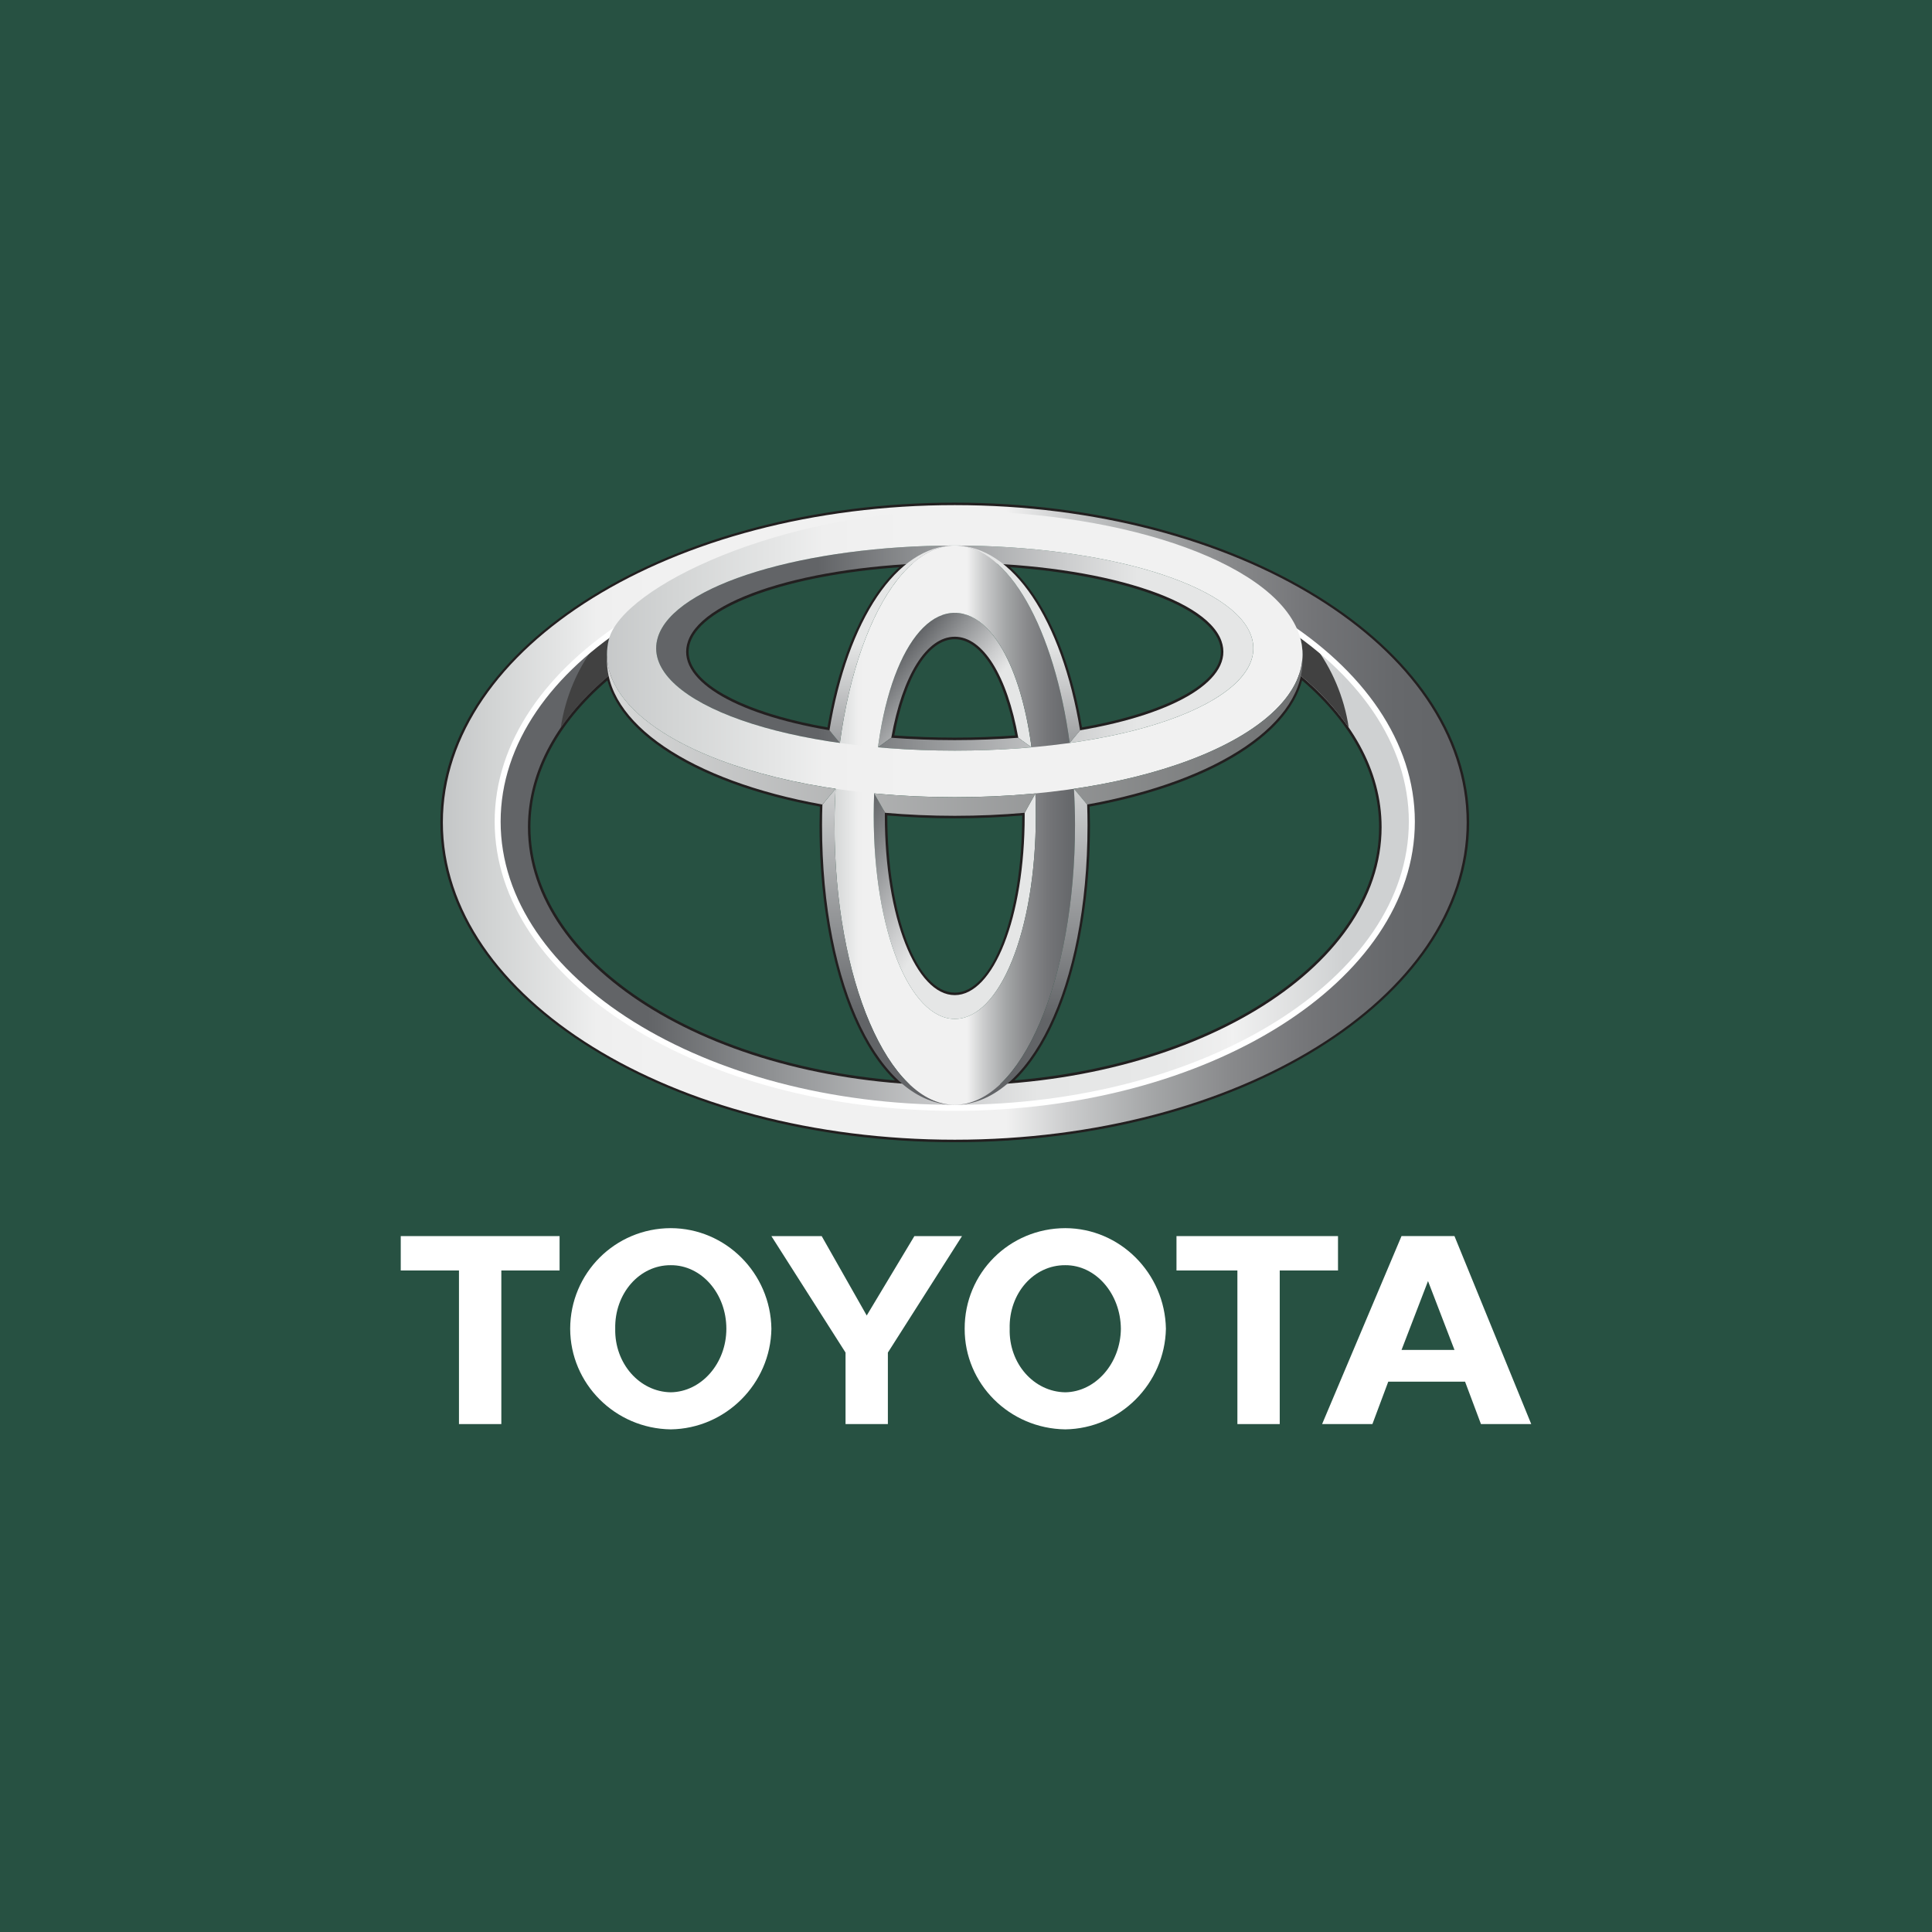 <?xml version="1.0" encoding="UTF-8"?>
<svg id="Layer_1" xmlns="http://www.w3.org/2000/svg" version="1.1" xmlns:xlink="http://www.w3.org/1999/xlink" viewBox="0 0 800 800">
  <!-- Generator: Adobe Illustrator 29.1.0, SVG Export Plug-In . SVG Version: 2.1.0 Build 142)  -->
  <defs>
    <style>
      .st0 {
        fill: url(#linear-gradient2);
      }

      .st1 {
        fill: #221f1f;
      }

      .st2 {
        fill: url(#linear-gradient10);
      }

      .st3 {
        fill: #fff;
      }

      .st4 {
        fill: url(#linear-gradient1);
      }

      .st5 {
        fill: url(#linear-gradient9);
      }

      .st6 {
        fill: url(#linear-gradient8);
      }

      .st7 {
        fill: #275142;
      }

      .st8 {
        fill: url(#linear-gradient11);
      }

      .st9 {
        fill: url(#linear-gradient7);
      }

      .st10 {
        fill: url(#linear-gradient4);
      }

      .st11 {
        fill: url(#linear-gradient5);
      }

      .st12 {
        fill: url(#linear-gradient3);
      }

      .st13 {
        fill: url(#linear-gradient6);
      }

      .st14 {
        fill: url(#linear-gradient);
      }

      .st15 {
        fill: #414141;
      }
    </style>
    <symbol id="uia_symbol_negativ_2" viewBox="0 0 134.75 166.06">
      <g>
        <path class="st3" d="M63.25,58.12h11.69c-2.44-13.15.74-19.35,11.7-19.35h48.13v-11.81h-48.42c-18.98,0-27.43,10.48-23.09,31.16Z"/>
        <rect class="st3" x="121.69" y="79.95" width="13.06" height="86.11"/>
        <rect class="st3" x="92.4" y="79.95" width="12.96" height="86.11"/>
        <rect class="st3" x="92.39" y="53.28" width="42.37" height="11.81"/>
        <path class="st3" d="M58.87,153.14c-14.04-.51-23.51-6.99-23.51-20.4,0-10.61,7.89-19.85,18.5-19.85,6.41,0,12.4,1.36,16.72,6.54v-12.96c-4.61-3.73-10.98-5.33-16.46-5.33-16.46,0-29.82,12.2-29.82,30.47,0,8.24,2.85,15.67,7.14,20.41-12.7-5.68-20.04-17.05-20.04-32.45,0-18.59,15.93-33.58,34.52-33.58,3.16,0,6.1.27,9.3,1.13v-13.16c-2.47-.56-6.1-.84-8.77-.84C20.84,73.11,0,93.95,0,119.57c0,28.9,21.33,46.45,45.54,46.45l29.68.04v-12.79s-8.84-.07-16.36-.12h0Z"/>
        <path class="st3" d="M1.01,0v78.46c3.64-3.89,7.12-7.05,11.39-9.75V11.48h122.36V0H1.01Z"/>
      </g>
    </symbol>
    <linearGradient id="linear-gradient" x1="2180.14" y1="433.11" x2="2180.14" y2="145.03" gradientTransform="translate(123.35 2540.51) rotate(-90)" gradientUnits="userSpaceOnUse">
      <stop offset="0" stop-color="#cfd1d2"/>
      <stop offset=".16" stop-color="#f1f1f1"/>
      <stop offset=".17" stop-color="#efefef"/>
      <stop offset=".26" stop-color="#e7e8e8"/>
      <stop offset=".44" stop-color="#e5e6e6"/>
      <stop offset=".56" stop-color="#cdcecf"/>
      <stop offset=".81" stop-color="#929496"/>
      <stop offset="1" stop-color="#626467"/>
    </linearGradient>
    <linearGradient id="linear-gradient1" x1="-138.5" y1="-1304.52" x2="-189.3" y2="-1347.15" gradientTransform="translate(560.85 1619.65)" gradientUnits="userSpaceOnUse">
      <stop offset="0" stop-color="#e5e6e6"/>
      <stop offset=".44" stop-color="#e5e6e6"/>
      <stop offset=".56" stop-color="#cdcecf"/>
      <stop offset=".81" stop-color="#929496"/>
      <stop offset="1" stop-color="#626467"/>
    </linearGradient>
    <linearGradient id="linear-gradient2" x1="-133.6" y1="-1234.49" x2="-207.08" y2="-1276.91" xlink:href="#linear-gradient1"/>
    <linearGradient id="linear-gradient3" x1="2272.15" y1="451.5" x2="2272.15" y2="215.32" gradientTransform="translate(123.35 2540.51) rotate(-90)" xlink:href="#linear-gradient1"/>
    <linearGradient id="linear-gradient4" x1="2199.96" y1="60.03" x2="2199.96" y2="483.96" gradientTransform="translate(123.35 2540.51) rotate(-90)" gradientUnits="userSpaceOnUse">
      <stop offset="0" stop-color="#c4c6c7"/>
      <stop offset=".05" stop-color="#d2d4d4"/>
      <stop offset=".12" stop-color="#e5e6e6"/>
      <stop offset=".13" stop-color="#e8e9e9"/>
      <stop offset=".15" stop-color="#efefef"/>
      <stop offset=".21" stop-color="#f1f1f1"/>
      <stop offset=".55" stop-color="#f1f1f1"/>
      <stop offset=".61" stop-color="#cbcccd"/>
      <stop offset=".69" stop-color="#a5a7a8"/>
      <stop offset=".77" stop-color="#88898b"/>
      <stop offset=".85" stop-color="#737477"/>
      <stop offset=".93" stop-color="#66686b"/>
      <stop offset="1" stop-color="#626467"/>
    </linearGradient>
    <linearGradient id="linear-gradient5" x1="2198.82" y1="215.01" x2="2198.82" y2="327.99" xlink:href="#linear-gradient4"/>
    <linearGradient id="linear-gradient6" x1="2269.66" y1="122.06" x2="2269.66" y2="760.79" xlink:href="#linear-gradient4"/>
    <linearGradient id="linear-gradient7" x1="2235.54" y1="90.8" x2="2235.54" y2="419.22" gradientTransform="translate(123.35 2540.51) rotate(-90)" gradientUnits="userSpaceOnUse">
      <stop offset="0" stop-color="#e5e6e6"/>
      <stop offset="1" stop-color="#6d6f70"/>
    </linearGradient>
    <linearGradient id="linear-gradient8" x1="-139.56" y1="-1410.49" x2="-139.56" y2="-1281.84" xlink:href="#linear-gradient1"/>
    <linearGradient id="linear-gradient9" x1="-191.44" y1="-1410.49" x2="-191.44" y2="-1281.84" xlink:href="#linear-gradient1"/>
    <linearGradient id="linear-gradient10" x1="-192.99" y1="-1410.49" x2="-192.99" y2="-1197.74" xlink:href="#linear-gradient1"/>
    <linearGradient id="linear-gradient11" x1="-138.02" y1="-1410.49" x2="-138.02" y2="-1197.74" xlink:href="#linear-gradient1"/>
  </defs>
  <rect class="st7" x="-8.05" y="-8.05" width="816.1" height="816.1"/>
  <g>
    <g>
      <path class="st3" d="M399.45,550.2c-.07-23.04,18.48-41.61,41.67-41.65,22.64.05,41.22,18.62,41.66,41.65-.45,22.77-19.02,41.35-41.66,41.67-23.19-.32-41.74-18.9-41.67-41.67h0ZM441.11,576.52c12.51-.19,22.89-11.95,23.02-26.31-.13-14.64-10.5-26.41-23.02-26.32-13.04-.09-23.43,11.68-23.02,26.32-.4,14.36,9.98,26.12,23.02,26.31"/>
      <polyline class="st3" points="529.91 526.08 529.91 589.68 512.38 589.68 512.38 526.08 487.16 526.08 487.16 511.84 554.04 511.84 554.04 526.08 529.91 526.08"/>
      <path class="st3" d="M574.85,572.12h0l-6.56,17.55h-20.83s32.88-77.84,32.88-77.84h21.92s31.79,77.84,31.79,77.84h-20.82s-6.58-17.55-6.58-17.55h-31.81ZM591.31,558.97h10.96s-10.96-28.51-10.96-28.51l-10.96,28.51h10.96"/>
      <polyline class="st3" points="207.59 526.08 207.59 589.68 190.05 589.68 190.05 526.08 165.94 526.08 165.94 511.84 231.71 511.84 231.71 526.08 207.59 526.08"/>
      <path class="st3" d="M236.1,550.2c.04-23.04,18.59-41.61,41.65-41.65,22.76.05,41.33,18.62,41.67,41.65-.34,22.77-18.91,41.35-41.67,41.67-23.06-.32-41.61-18.9-41.65-41.67h0ZM277.75,576.52c12.66-.19,23.02-11.95,23.02-26.31,0-14.64-10.37-26.41-23.02-26.32-12.93-.09-23.3,11.68-23,26.32-.3,14.36,10.07,26.12,23,26.31"/>
      <polyline class="st3" points="358.89 589.68 367.65 589.68 367.65 560.07 398.35 511.84 378.63 511.84 358.89 544.72 340.24 511.84 319.41 511.84 350.12 560.07 350.12 589.68 358.89 589.68"/>
    </g>
    <path class="st1" d="M182.35,340.55c0,73.01,95.55,132.42,213,132.42,117.45,0,212.99-59.4,212.99-132.42,0-73.02-95.55-132.42-212.99-132.42-117.45,0-213,59.4-213,132.42ZM184.41,340.55c0-71.88,94.62-130.36,210.94-130.36,116.31,0,210.93,58.48,210.93,130.36,0,71.88-94.62,130.35-210.93,130.35-116.31,0-210.94-58.47-210.94-130.35Z"/>
    <path class="st1" d="M375.14,232.6c-48.71,2.98-85.37,16.05-91.22,32.53-.56,1.6-.85,3.19-.85,4.78,0,2.56.74,5.11,2.21,7.61,6.64,11.32,27.78,20.76,58.01,25.9l1.02.17.17-1.03c5.17-31.46,16.6-56.29,31.37-68.13l2.54-2.04-3.25.2ZM287.06,276.47c-1.28-2.17-1.92-4.37-1.92-6.58,0-1.35.24-2.71.72-4.07h0c5.37-15.13,40.76-27.71,86.5-30.94-13.91,12.62-24.66,36.44-29.72,66.31-28.66-5.01-49.41-14.21-55.58-24.72ZM283.92,265.13h0Z"/>
    <path class="st1" d="M368.03,305.31l-.2,1.12,1.14.08c8.58.66,17.46.99,26.37.99,8.92,0,17.79-.33,26.38-.99l1.14-.08-.2-1.12c-4.7-26.34-15.16-42.69-27.31-42.69-12.16,0-22.63,16.36-27.32,42.69ZM395.35,264.68c10.91,0,20.44,15.26,25.04,39.84-8.17.59-16.58.91-25.04.91-8.46,0-16.87-.32-25.04-.91,4.59-24.58,14.12-39.84,25.04-39.84Z"/>
    <path class="st1" d="M414.83,234.44c14.77,11.84,26.2,36.67,31.36,68.13l.17,1.03,1.03-.17c30.22-5.14,51.37-14.59,58.01-25.91,2.38-4.05,2.84-8.22,1.35-12.39-5.84-16.47-42.49-29.54-91.21-32.53l-3.25-.2,2.54,2.04ZM418.32,234.88c45.74,3.23,81.13,15.8,86.5,30.94.48,1.36.72,2.72.72,4.07,0,2.21-.64,4.41-1.92,6.58-6.17,10.52-26.93,19.71-55.58,24.72-5.06-29.87-15.81-53.69-29.72-66.31Z"/>
    <path class="st1" d="M251.37,279.08c-22.11,18.51-33.8,40.44-33.8,63.42,0,54.5,67,100.6,155.84,107.23l3.14.23-2.39-2.05c-20.2-17.3-32.76-57.99-32.76-106.22l.17-9.4-.86-.17c-49.01-8.81-82.6-28.91-87.67-52.48l-.36-1.67-1.31,1.1ZM219.64,342.5c0-21.91,11.05-42.87,31.87-60.76,6.37,23.53,39.74,43.42,87.97,52.25-.03,1.42-.14,7.71-.14,7.71,0,47,11.93,86.98,31.26,105.66-86.25-7.35-150.95-52.07-150.95-104.86Z"/>
    <path class="st1" d="M365.37,336.55v1.19c-.01,42.25,13.16,75.34,29.98,75.34,16.81,0,29.98-33.09,29.98-75.34l-.03-2.31-1.11.1c-9.41.83-19.11,1.24-28.85,1.24-9.74,0-19.45-.42-28.86-1.24l-1.11-.1v1.12ZM367.42,337.75v-.08c9.12.77,18.5,1.18,27.93,1.18,9.42,0,18.8-.41,27.92-1.18v.08c0,41.09-12.26,73.28-27.92,73.28-15.66,0-27.93-32.18-27.93-73.28Z"/>
    <path class="st1" d="M537.64,279.65c-5.07,23.57-38.66,43.67-87.67,52.48l-.86.15.17,9.41c0,48.22-12.55,88.92-32.76,106.22l-2.39,2.05,3.14-.23c88.85-6.63,155.85-52.73,155.85-107.23,0-22.97-11.69-44.91-33.8-63.42l-1.31-1.1-.36,1.67ZM539.18,281.74c20.82,17.88,31.87,38.85,31.87,60.76,0,52.79-64.7,97.51-150.96,104.86,19.33-18.69,31.25-58.66,31.25-105.66,0,0-.11-6.29-.14-7.71,48.23-8.83,81.6-28.72,87.97-52.25Z"/>
    <path class="st14" d="M537.75,262.16c.3.85.58,1.71.8,2.57,1.25,4.94.99,9.81-.61,14.53,21.46,17.72,34.15,39.58,34.15,63.24,0,59.1-79.13,107.01-176.74,107.01-97.62,0-176.74-47.91-176.74-107.01,0-23.66,12.68-45.52,34.15-63.23-1.61-4.72-1.86-9.59-.62-14.53.23-.89.59-1.8,1.02-2.73-29.3,20.87-47.08,48.24-47.08,78.21,0,65.46,84.73,118.51,189.27,118.51,104.53,0,189.27-53.06,189.27-118.51,0-29.9-17.7-57.21-46.87-78.06Z"/>
    <path class="st4" d="M369.03,305.5l-5.46,3.95c4.49-33.95,17.02-55.68,31.78-55.68,14.75,0,27.28,21.73,31.77,55.68l-5.47-3.95h0c-4.59-25.75-14.64-41.85-26.3-41.85-11.67,0-21.71,16.1-26.3,41.85h0Z"/>
    <path class="st0" d="M428.73,328.55l-4.44,8.02h0c0,.39.01.78.01,1.18,0,42.28-12.97,74.31-28.96,74.31-15.99,0-28.95-32.03-28.95-74.31,0-.46,0-.92.01-1.39l-4.44-7.81c-.12,3-.17,6.06-.17,9.18,0,47.91,15.02,84.19,33.56,84.19,18.53,0,33.56-36.29,33.56-84.19,0-3.12-.06-6.18-.17-9.17Z"/>
    <path class="st12" d="M421.63,305.49c-8.34.63-17.13.98-26.29.98-9.17,0-17.95-.35-26.29-.98h-.01s-5.46,3.95-5.46,3.95c10.06.89,20.68,1.38,31.77,1.38,11.09,0,21.71-.49,31.76-1.38l-5.46-3.95h-.01ZM518.31,263.97c-6.64-21.95-61.41-38.08-122.96-38.08-61.56,0-116.32,16.13-122.97,38.08-5.77,19.05,25.72,36.68,75.39,43.67l-4.32-5.24h0c-40.18-6.84-64.05-21.42-58.55-36.93,6.67-18.8,55.18-32.46,110.44-32.46,55.27,0,103.78,13.65,110.45,32.46,5.5,15.51-18.37,30.09-58.56,36.93h0s-4.32,5.24-4.32,5.24c49.67-6.99,81.15-24.62,75.39-43.67Z"/>
    <path class="st15" d="M537.94,279.26c8.21,6.78,15.12,14.16,20.55,22.03-1.92-12.78-7.02-24.52-14.46-34.39-2.03-1.61-4.12-3.19-6.28-4.74.3.85.58,1.71.8,2.57,1.25,4.94.99,9.81-.61,14.53Z"/>
    <path class="st15" d="M252.75,279.26c-1.61-4.72-1.86-9.59-.62-14.53.23-.89.59-1.8,1.02-2.73-2.24,1.59-4.4,3.23-6.5,4.9-7.44,9.87-12.53,21.61-14.46,34.39,5.43-7.86,12.34-15.26,20.55-22.03Z"/>
    <path class="st10" d="M183.38,340.55c0-72.57,94.9-131.39,211.97-131.39,117.06,0,211.96,58.82,211.96,131.39,0,72.56-94.9,131.38-211.96,131.38-117.07,0-211.97-58.82-211.97-131.38ZM395.35,458.73c104.53,0,189.27-53.06,189.27-118.51,0-65.45-84.74-118.51-189.27-118.51-104.54,0-189.28,53.06-189.28,118.51,0,65.46,84.74,118.51,189.28,118.51Z"/>
    <path class="st3" d="M204.83,340.22c0,66.03,85.47,119.75,190.52,119.75,105.04,0,190.51-53.72,190.51-119.75,0-66.03-85.46-119.75-190.51-119.75-105.05,0-190.52,53.72-190.52,119.75ZM207.3,340.22c0-64.67,84.35-117.27,188.04-117.27,103.68,0,188.03,52.61,188.03,117.27,0,64.66-84.35,117.27-188.03,117.27-103.69,0-188.04-52.61-188.04-117.27Z"/>
    <path class="st11" d="M345.56,341.7c0-63.28,22.29-115.8,49.79-115.8,27.49,0,49.79,52.51,49.79,115.8,0,63.96-22.29,115.8-49.79,115.8-27.5,0-49.79-51.84-49.79-115.8ZM395.35,421.91c18.53,0,33.56-36.29,33.56-84.19,0-49.71-15.02-83.95-33.56-83.95s-33.56,34.24-33.56,83.95c0,47.91,15.02,84.19,33.56,84.19Z"/>
    <path class="st13" d="M252.13,264.73c5.46-21.64,71.53-53.12,143.21-53.12,71.68,0,135.47,22.49,143.21,53.12,8.67,34.32-55.01,65.36-143.21,65.36-88.21,0-151.88-31.04-143.21-65.37ZM395.35,225.89c-61.56,0-116.32,16.13-122.97,38.08-7.44,24.6,47.22,46.85,122.97,46.85,75.74,0,130.41-22.25,122.96-46.85-6.64-21.95-61.41-38.08-122.96-38.08Z"/>
    <path class="st9" d="M361.92,328.53l.05.02,4.55,8.01c9.26.81,18.88,1.25,28.84,1.25,9.99,0,19.66-.44,28.95-1.25l4.43-8.01.02-.02c-10.64,1.01-21.8,1.57-33.4,1.57-11.61,0-22.78-.55-33.43-1.57ZM539.31,272.13c-1.15,24.56-38.85,46.29-94.62,54.49h.03s5.45,6.51,5.45,6.51c54.54-9.8,90.44-33.88,89.15-60.99ZM251.38,272.14c-1.3,27.11,34.59,51.19,89.14,60.99l5.45-6.5h.01c-55.76-8.21-93.46-29.94-94.6-54.49Z"/>
    <path class="st6" d="M442.92,307.66h0l4.31-5.23c-7.51-45.77-27.93-76.53-51.88-76.53,22.37,0,41.29,34.74,47.57,81.76Z"/>
    <path class="st5" d="M347.78,307.66c6.28-47.02,25.2-81.76,47.57-81.76-23.96,0-44.38,30.76-51.89,76.53l4.32,5.23h0Z"/>
    <path class="st2" d="M345.56,341.7c0-5.1.15-10.13.44-15.07h-.01s-5.45,6.5-5.45,6.5c-.1,2.83-.15,5.68-.15,8.57,0,67.72,24.15,115.8,54.97,115.8-27.49,0-49.79-51.84-49.79-115.8Z"/>
    <path class="st8" d="M450.16,333.12l-5.45-6.5h-.02c.28,4.94.45,9.97.45,15.07,0,63.96-22.29,115.8-49.79,115.8,30.82,0,54.97-48.08,54.97-115.8,0-2.9-.06-5.74-.15-8.57Z"/>
  </g>
  <g>
    <g>
      <g>
        <path class="st3" d="M1489.92-501.23v88.06c0,30.51,16.09,39.23,32.99,39.23,19.54,0,32.4-9.99,32.4-39.23v-88.06s27.69,0,27.69,0v86.67c0,49.48-28.44,62.62-60.51,62.62-32.38,0-60.32-13.88-60.32-61.74v-87.55s27.75,0,27.75,0Z"/>
        <path class="st3" d="M1611.21-501.31h26.47s0,25.88,0,25.88h-26.47s0-25.88,0-25.88ZM1611.21-453.75h26.47s0,99.8,0,99.8h-26.47s0-99.8,0-99.8Z"/>
        <path class="st3" d="M1696.82-391.45l-12.98,37.5h-27.24s50.85-147.29,50.85-147.29h34.53s53.05,147.29,53.05,147.29h-29.14s-13.56-37.5-13.56-37.5h-55.51ZM1746.1-414.34c-11.68-33.7-18.71-53.8-22.14-66.35h-.21c-3.62,13.83-11.41,37.55-20.8,66.35h43.15Z"/>
      </g>
      <use width="134.75" height="166.06" transform="translate(1164.15 -563.37) scale(1.59)" xlink:href="#uia_symbol_negativ_2"/>
    </g>
    <g>
      <path class="st3" d="M1838.03-501.48v37.55c0,14.24,7.73,18.16,15.5,18.16,9.06,0,15.33-4.29,15.33-18.16v-37.55s9.33,0,9.33,0v37.07c0,20.49-11.46,26.24-24.84,26.24-13.24,0-24.69-6.18-24.69-25.72v-37.6s9.38,0,9.38,0Z"/>
      <path class="st3" d="M1890.84-473.24c0-3.96,0-8.03-.09-11.54h8.58c.22,1.32.35,5.82.34,7.2,1.78-3.73,5.51-8.28,14.2-8.28,8.71,0,15.28,5.44,15.28,17.49v29.41s-8.84,0-8.84,0v-28.32c0-6.58-2.51-11.06-9.24-11.06-8.01,0-11.41,5.88-11.41,14.87v24.5s-8.84,0-8.84,0v-34.27Z"/>
      <path class="st3" d="M1942.21-504.97h8.84v10.16h-8.84v-10.16ZM1942.21-484.79h8.84s0,45.82,0,45.82h-8.84s0-45.82,0-45.82Z"/>
      <path class="st3" d="M1968.43-484.79c5.82,18.12,10.16,32.03,11.46,37.71h.09c1.15-5.58,5.95-19.32,12.27-37.71h8.94s-16.72,45.82-16.72,45.82h-9.61s-15.9-45.82-15.9-45.82h9.47Z"/>
      <path class="st3" d="M2014.08-460.19c.05,8.62,4.39,15.05,11.88,15.05,6.86,0,9.05-3.42,10.46-6.66h8.89c-1.77,5.82-6.7,13.92-19.61,13.92-14.54,0-20.54-11.63-20.54-23.47,0-13.77,6.96-24.51,21.04-24.51,14.96,0,19.91,11.77,19.91,21.86,0,1.42,0,2.56-.13,3.81h-31.89ZM2037.17-466.2c-.09-7.11-3.56-12.86-11.07-12.86-7.67,0-11.01,5.33-11.75,12.86h22.82Z"/>
      <path class="st3" d="M2056.03-472.34c0-6.05-.05-9.74-.09-12.44h8.66c.13,1.24.26,5.02.26,9.1,2.32-6.01,7.67-9.98,15.29-10.18v8.7c-9.36.18-15.29,4.62-15.29,16.39v21.81s-8.84,0-8.84,0v-33.37Z"/>
      <path class="st3" d="M2093.56-452.21c1.24,4.75,4.81,7.52,10.74,7.52,6.33,0,8.79-2.67,8.79-6.56,0-4.03-2.08-5.85-10.4-7.87-13.45-3.28-16.13-7.4-16.13-13.67,0-6.54,4.76-13.07,16.94-13.07,12.22,0,17.03,6.99,17.59,13.34h-8.51c-.61-2.72-2.64-6.66-9.47-6.66-5.99,0-7.79,2.85-7.79,5.67,0,3.2,1.79,4.78,10.01,6.73,14.16,3.35,16.82,8.1,16.82,14.89,0,7.94-6.25,14.01-18.15,14.01-12.26,0-18.07-6.14-19.2-14.32h8.76Z"/>
      <path class="st3" d="M2131.97-504.97h8.84v10.16h-8.84v-10.16ZM2131.97-484.79h8.84s0,45.82,0,45.82h-8.84s0-45.82,0-45.82Z"/>
      <path class="st3" d="M2148.68-484.79h7.76s0-13.3,0-13.3h8.84s0,13.3,0,13.3h9.89v7.05h-9.89s0,26.02,0,26.02c0,4.26,1.08,6.37,5.15,6.37,1.02,0,2.59-.05,3.78-.34v6.5c-2.06.75-4.92.85-7.17.85-7.48,0-10.6-3.9-10.6-11.59v-27.8s-7.76,0-7.76,0v-7.05Z"/>
      <path class="st3" d="M2188.79-460.19c.05,8.62,4.39,15.05,11.88,15.05,6.86,0,9.05-3.42,10.47-6.66h8.88c-1.77,5.82-6.7,13.92-19.61,13.92-14.54,0-20.55-11.63-20.55-23.47,0-13.77,6.96-24.51,21.04-24.51,14.96,0,19.91,11.77,19.91,21.86,0,1.42,0,2.56-.13,3.81h-31.89ZM2211.88-466.2c-.09-7.11-3.56-12.86-11.07-12.86-7.67,0-11.01,5.33-11.75,12.86h22.82Z"/>
      <path class="st3" d="M2225.41-484.79h7.76s0-13.3,0-13.3h8.84s0,13.3,0,13.3h9.89v7.05h-9.89s0,26.02,0,26.02c0,4.26,1.08,6.37,5.15,6.37,1.02,0,2.59-.05,3.78-.34v6.5c-2.06.75-4.92.85-7.17.85-7.48,0-10.6-3.9-10.6-11.59v-27.8s-7.76,0-7.76,0v-7.05Z"/>
      <path class="st3" d="M2265.52-460.19c.05,8.62,4.39,15.05,11.88,15.05,6.87,0,9.05-3.42,10.47-6.66h8.88c-1.77,5.82-6.7,13.92-19.61,13.92-14.54,0-20.54-11.63-20.54-23.47,0-13.77,6.96-24.51,21.04-24.51,14.96,0,19.91,11.77,19.91,21.86,0,1.42,0,2.56-.13,3.81h-31.89ZM2288.61-466.2c-.09-7.11-3.56-12.86-11.07-12.86-7.67,0-11.01,5.33-11.75,12.86h22.82Z"/>
      <path class="st3" d="M2302.14-484.79h7.76s0-13.3,0-13.3h8.84s0,13.3,0,13.3h9.89v7.05h-9.89s0,26.02,0,26.02c0,4.26,1.08,6.37,5.15,6.37,1.02,0,2.59-.05,3.78-.34v6.5c-2.06.75-4.92.85-7.17.85-7.48,0-10.59-3.9-10.59-11.59v-27.8s-7.76,0-7.76,0v-7.05Z"/>
      <path class="st3" d="M1831.34-419.98h8.84v10.16h-8.84v-10.16ZM1831.34-399.8h8.84s0,45.82,0,45.82h-8.84s0-45.82,0-45.82Z"/>
      <path class="st3" d="M1882.95-371.91l-6.38,17.94h-9.2s22.07-62.51,22.07-62.51h11.49s23.02,62.51,23.02,62.51h-9.85s-6.6-17.94-6.6-17.94h-24.55ZM1905.22-379.77c-5.67-15.82-8.86-24.49-10.24-29.41h-.09c-1.53,5.47-5.09,15.89-9.66,29.41h19.99Z"/>
      <path class="st3" d="M1971.2-358.39c0,14.69-5.94,23.23-21.36,23.23-14.44,0-18.52-8.08-19.28-14.11h9.01c1.25,4.66,4.95,7.22,10.65,7.22,9.98,0,12.36-6.29,12.36-16.54v-3.41c-2.43,4.91-6.55,7.73-14.05,7.73-11.43,0-18.96-9.33-18.96-22.54,0-14.83,8.68-24.07,19.83-24.07,8.57,0,12.2,4.03,13.17,6.9.09-1.91.3-4.9.39-5.82h8.36c-.04,2.93-.14,8.81-.14,13.21v28.19ZM1938.73-377.19c0,9.32,4.81,15.51,11.94,15.51,9.45,0,12.18-6.37,12.18-16.06,0-9.79-2.46-15.75-11.91-15.75-7.9,0-12.21,6.54-12.21,16.31Z"/>
      <path class="st3" d="M2023.3-419.98v53.13c0,4.28,0,8.5.09,12.88h-8.49c-.22-1.24-.39-4.53-.43-6.17-2.25,4.55-6.76,7.25-14.14,7.25-11.74,0-19.01-9.5-19.01-23.53,0-14.11,7.81-24.45,20.54-24.45,7.81,0,11.41,3.09,12.6,5.56v-24.67s8.84,0,8.84,0ZM1990.47-376.69c0,10.65,4.92,16.41,11.92,16.41,10.33,0,12.42-7.78,12.42-17.16,0-9.73-1.93-16.06-11.86-16.06-7.81,0-12.49,6.17-12.49,16.81Z"/>
      <path class="st3" d="M2042.13-375.2c.05,8.62,4.39,15.05,11.88,15.05,6.87,0,9.05-3.42,10.47-6.66h8.88c-1.77,5.82-6.7,13.92-19.61,13.92-14.54,0-20.54-11.63-20.54-23.47,0-13.77,6.96-24.51,21.04-24.51,14.96,0,19.91,11.77,19.91,21.86,0,1.42,0,2.56-.13,3.81h-31.89ZM2065.22-381.21c-.09-7.11-3.56-12.86-11.07-12.86-7.67,0-11.01,5.33-11.75,12.86h22.82Z"/>
      <path class="st3" d="M2084.08-387.35c0-6.05-.05-9.74-.09-12.44h8.66c.13,1.23.26,5.01.26,9.1,2.32-6.01,7.67-9.98,15.29-10.18v8.7c-9.36.18-15.29,4.62-15.29,16.39v21.81s-8.84,0-8.84,0v-33.37Z"/>
    </g>
  </g>
  <g>
    <path class="st3" d="M2538.16-604.44c84.19,0,167.85,0,252.13,0,0,1.97,0,3.79,0,5.61,0,53.71.31,107.42-.12,161.12-.25,31.41-11.92,59.14-30.02,84.46-12.61,17.65-29.64,30.04-48.24,40.33-14.53,8.05-29.64,15.04-44.57,22.35-1.49.73-3.79,1.07-5.21.45-25.63-11.21-50.87-23.3-72.7-41.09-25.04-20.41-39.79-47.5-47.34-78.46-2.51-10.29-3.7-21.14-3.77-31.74-.37-52.4-.17-104.81-.17-157.21,0-1.84,0-3.69,0-5.82ZM2671.44-460.11c-.45-.61-.89-.93-.9-1.27-.31-8.51-1.12-17.05-.65-25.52.3-5.4,4.96-8.46,9.53-11.06,3.53-2,5.64.96,8.33,1.88,1.36.47,2.53,1.57,3.9,1.85,2.1.44,4.29.42,6.44.6-.22-1.85-.47-3.7-.66-5.56-.04-.39.13-.79.34-1.98,2.28.93,4.26,2.05,6.39,2.5,1.82.39,3.81.02,5.72-.02-.1-1.71.17-3.56-.37-5.11-.92-2.63.11-3.25,2.37-2.91,2.55.39,5.66,3.12,7.38-.11.98-1.84-.38-4.91-.76-8.13.98-.89,3.02-2.2,4.27-4.04.8-1.18,1.03-3.41.45-4.67-.48-1.04-2.49-1.69-3.9-1.88-1.18-.16-2.58.42-3.7,1.02-2.31,1.24-3.83,1.3-5.15-1.49-.58-1.22-2.7-2.63-3.84-2.42-1.22.22-2.35,2.12-3.09,3.51-.85,1.58-1.24,3.41-1.94,5.47-1.21-.91-1.53-1.17-1.88-1.41-1.63-1.11-3.26-2.22-4.89-3.33-.93,1.96-2.04,3.85-2.73,5.89-.63,1.87-.81,3.89-1.39,6.88-1.32-1.66-1.66-2.34-2.2-2.72-1.2-.84-2.7-2.32-3.73-2.07-1.04.25-2.05,2.18-2.35,3.53-.52,2.38-.42,4.89-.73,7.33-.11.91-.39,2.2-1.02,2.57-3.3,1.92-6.74,3.59-10.21,5.39-1.38-12.88,2.33-23.81,11.16-33.08,7.15-7.51,14.67-13.19,25.86-8.09,1.67.76,4.07-.08,6.14-.17-.46-1.93-.95-3.85-1.37-5.78-.09-.39.05-.82.12-1.8,2.78.43,5.42,1.1,8.08,1.16,1.36.03,3.19-.68,3.98-1.69.55-.71-.23-2.53-.57-3.81-.27-1.03-.77-2.01-1.17-3.01,1.18-.31,2.36-.62,3.54-.94,2.06-.54,4.12-1.09,6.18-1.63-.88-1.93-1.75-3.85-2.63-5.78-.17-.38-.35-.77-.53-1.16,1.32-3.46,7.39-5.93,3.42-10.32-3.83-4.24-7.14,1.03-11.29,2.47-.29-.49-.5-1.36-1.05-1.7-1.58-.98-3.28-1.75-4.94-2.6-.78,1.72-1.64,3.42-2.32,5.18-.25.64.01,1.45-.11,2.15-.4,2.38-1.3,2.92-3.48,1.3-1.31-.97-3.18-1.19-4.8-1.74-.56,1.82-1.42,3.61-1.61,5.46-.22,2.16.15,4.37.31,7.52-1.69-1.15-2.29-1.73-3.01-2.02-1.36-.54-3.2-1.66-4.07-1.17-.99.56-1.5,2.6-1.55,4.02-.07,1.99.4,4.02.76,6.01.41,2.27-.17,3.68-2.44,4.8-9.64,4.78-17.69,11.48-23.68,20.52-.27.4-.81.61-1.51,1.11-.51-6.71-3.72-13.57,5-17.41,2.15-.95,3.48-3.74,5.19-5.68-1.93-1.16-3.86-2.32-6.46-3.88,1.48-1.21,3.27-2.31,4.56-3.83,1.37-1.61,2.26-3.63,3.36-5.46-1.7-.78-3.39-1.57-5.09-2.35-.48-.22-.98-.41-2.4-1.01,1.66-1.81,3.15-3.05,4.13-4.61.77-1.21,1.58-3.08,1.15-4.18-.41-1.06-2.42-2.18-3.67-2.12-2.93.15-4.15-.58-4.28-3.72-.13-3.07-.88-6.19-5.15-6.14-4.18.05-4.98,2.99-5.13,6.17-.13,2.73-1,3.82-3.94,3.7-1.39-.06-3.62,1.06-4.04,2.17-.43,1.15.66,3.08,1.48,4.44.92,1.53,2.28,2.8,3.08,3.74-2.81,1.77-4.82,3.03-6.83,4.29,1.61,2.04,3.04,4.26,4.9,6.05,1.05,1.02,2.79,1.32,4.23,1.95-.53.63-1.07,1.26-1.6,1.9-.66.15-1.37.18-1.96.47-1.33.64-3.66,1.39-3.67,2.13-.02,1.42.96,3.22,2.1,4.22,2.05,1.8,4.58,3.04,6.78,4.68.84.62,1.89,1.72,1.88,2.58-.07,3.91-.48,7.82-.77,11.73-6.41-8.51-13.61-15.51-22.71-19.9-4.89-2.36-5.68-5.04-4.68-9.76.44-2.1-.61-4.52-.99-6.79-1.84.8-3.67,1.6-5.52,2.38-.24.1-.55.01-1.39.01,0-2.32.2-4.69-.07-7.01-.2-1.72-1.02-3.37-1.56-5.04-1.63.56-3.5.78-4.82,1.75-2.17,1.59-2.91,1.08-3.52-1.3-.63-2.47-1.59-4.85-2.41-7.27-2.29,1.1-4.59,2.2-7.66,3.66-2.49-.82-5.82-6.11-9.62-1.84-3.82,4.29,2.15,6.89,3.11,9.49-1.17,2.99-3.2,5.55-2.7,7.47.94,3.62,4.56,1.7,7.13,1.84.14,0,.29-.03.43-.01,2.12.25,2.68,1.11,1.7,3.22-.74,1.6-.87,3.48-1.27,5.23,2.04.28,4.08.78,6.12.79,1.97,0,3.95-.49,6.93-.9-1.09,1.79-1.6,2.33-1.77,2.96-.36,1.41-1.21,3.32-.62,4.18.62.91,2.73,1.26,4.1,1.1,2.42-.28,4.83-.96,7.14-1.78,3.5-1.24,6.66-1.04,9.95.85,9.41,5.41,16.41,13.13,20.01,23.18,2.05,5.7,1.93,12.18,2.78,18.31-3.02-.83-4.56-2.43-6.4-2.91-5.05-1.32-6.03-4.77-6.2-9.32-.08-2.21-1.41-4.37-2.17-6.55-1.96,1.09-3.92,2.17-6.57,3.64-.34-2.16-.47-4.65-1.18-6.97-.5-1.64-1.5-3.77-2.82-4.29-.96-.37-2.83,1.51-4.26,2.45-.66.44-1.21,1.03-2.34,2.03-.7-1.89-1.05-3.39-1.78-4.67-.93-1.61-2.17-3.03-3.28-4.53-1.47,1.13-2.97,2.22-4.38,3.43-.5.43-.78,1.13-1.14,1.69-3.89-.31-8.15-5.07-11.08-.02-2.96,5.1,3.48,6.26,5.49,9.47-.32.64-.78,1.24-.92,1.91-.36,1.83-.59,3.69-.87,5.54,1.86.2,3.72.54,5.59.56,1.54.01,3.07-.36,4.62-.56.13,1.08.22,1.37.19,1.64-.24,2.11-.5,4.21-.76,6.32,2.45-.2,4.91-.26,7.33-.64,1.66-.26,3.25-.98,5.29-1.62-.16,1.32-.21,1.74-.25,2.15-.19,1.71-.37,3.42-.55,5.13,1.89-.06,3.93.32,5.63-.26,2.85-.98,5.46-2.65,8.25-3.85,1.1-.47,2.52-.88,3.61-.59,5.89,1.57,11.02,7.93,11.16,14.08.14,5.93-.05,11.87-.28,17.79-.08,2.07-.7,4.12-1.24,7.09-1.15-1.65-1.74-2.42-2.25-3.23-9.53-15.33-23.05-24-41.35-22.9-6.73.4-11.31-1.85-15.95-5.86-2.2-1.9-2.72-3.81-2.08-6.46.67-2.81,1.29-5.65,1.54-8.52.09-1.05-.65-2.72-1.5-3.15-.88-.45-2.42.06-3.53.51-.86.34-1.5,1.23-2.96,2.52-.18-2.06-.43-3.36-.36-4.64.09-1.72.72-3.46.57-5.14-.12-1.26-.82-3.02-1.78-3.49-.95-.47-2.63.23-3.86.73-.97.38-1.75,1.23-3.2,2.32-.39-1.76-.57-2.83-.87-3.86-.62-2.19-1.29-4.36-1.95-6.54-2.12,1.11-4.23,2.24-6.36,3.33-.24.12-.55.11-.8.16-3.3-1.46-6.04-6.79-10.11-2.94-4.49,4.26,1.78,7.17,2.78,10.87-.47.51-.97.86-1.21,1.35-.85,1.66-1.62,3.36-2.42,5.05,1.84.76,3.64,1.64,5.53,2.23,1.35.42,2.82.45,4.2.65-.11,1-.09,1.3-.18,1.57-.7,2.01-1.43,4-2.15,6,2.42.37,4.83.84,7.26,1.08,1.7.17,3.43.03,5.94.03-1.05,1.35-1.64,1.83-1.86,2.45-.5,1.38-1.52,3.2-1.02,4.14.51.96,2.57,1.43,3.99,1.51,1.54.09,3.12-.51,4.68-.83,6.43-1.33,11.82,1.32,14.95,7.35-9.3,5.64-9.27,5.49-16.51,4.27-2.23-.38-4.64.3-6.96.49.47,2.17.94,4.35,1.56,7.2-.81,0-2.1.08-3.37-.02-1.87-.14-3.75-.66-5.6-.56-3.11.18-4.24,2.61-2.67,5.17.71,1.15,1.29,2.37,1.93,3.56-1.59.35-3.23.59-4.77,1.1-1.64.54-3.77.94-4.59,2.14-.54.79.46,3.34,1.51,4.32,1.98,1.86,1.99,3.2.16,5.01-.8.79-1.7,1.84-1.85,2.87-.23,1.57-.47,3.9.41,4.69,1.1,1,3.34,1.13,5.03.98,1.14-.1,2.31-1.17,3.23-2.05,1.75-1.67,2.95-1.47,4.72.21,1.14,1.07,3.37,1.87,4.75,1.49.94-.26,1.42-2.74,1.81-4.3.43-1.72.51-3.53.7-4.93,3.1.98,5.27,1.66,7.44,2.34.41-2.69.89-5.38,1.2-8.08.16-1.43.03-2.89.03-5.02,1.32.85,1.85,1.33,2.47,1.56,1.38.52,3.19,1.64,4.11,1.16.96-.51,1.43-2.59,1.48-4.01.07-1.69-.51-3.41-.84-5.11-1.44-7.35-1.34-7.53,5.67-10.59,14.71-6.41,32.95-.62,43.54,13.42,7.39,9.8,8.11,21.12,8.3,32.61.1,6.01-.35,12.02-.55,18.03-.46.24-.92.47-1.38.71-5.13-3.66-10.31-7.25-15.36-11.02-1.81-1.35-2.15-3.13-.82-5.3,1.43-2.33,2.65-4.84,3.6-7.4.38-1.03.25-2.97-.43-3.51-.89-.71-2.57-.61-3.89-.53-.89.06-1.73.7-3.87,1.63,1.01-2.88,1.89-4.63,2.21-6.48.39-2.25.3-4.59.42-6.89-1.98.24-3.96.49-5.94.7-.41.04-.84-.07-1.77-.16,0-1.09-.2-2.2.04-3.21.57-2.42,2.8-5.37-.38-6.88-1.58-.75-4.3.91-6.52,1.47-.27.07-.56,0-1.05,0-2.62-2.26-4.02-8.03-8.8-5.58-5.53,2.82-.38,7.35-.33,11.18-.52.35-1.09.58-1.44,1-1.26,1.51-2.45,3.09-3.66,4.64,1.54,1.05,3.05,2.17,4.65,3.12,1.32.79,2.76,1.39,4.35,2.18-.81.97-1.1,1.29-1.36,1.63-1.1,1.48-2.19,2.98-3.29,4.47,1.71,1.02,3.33,2.3,5.17,2.98,1.99.73,4.19.89,6.31,1.3.18.53.37,1.06.55,1.59-.56.19-1.33.2-1.65.59-1.01,1.24-1.85,2.61-2.75,3.93,1.49.91,2.89,2.27,4.5,2.63,2.37.52,4.89.38,7.36.43,3,.06,4.62,1.59,5.33,4.4-3.25.64-6.5.64-9.14,1.92-5.26,2.55-9.86,1.53-14.8-.74-2.13-.98-4.86-.67-7.31-.95.15,2.24.3,4.47.48,7.26-1.25-.26-2.81-.74-4.4-.89-2.55-.23-5.13-.25-7.69-.35.42,2.21.84,4.43,1.25,6.64.02.13-.02.27-.13,1.36-1.67-.16-3.36-.53-5.03-.43-1.74.1-4.17.11-4.96,1.16-.72.95-.09,3.55.77,4.89,1.19,1.86,1.35,3.05-.51,4.32-.59.41-1.43.83-1.6,1.42-.65,2.15-1.08,4.37-1.58,6.57,2.23.27,4.48.84,6.69.71,1.44-.09,2.83-1.2,4.25-1.86.56.65.87,1.16,1.31,1.5,1.58,1.2,3.2,2.35,4.81,3.51.97-1.62,2.06-3.18,2.89-4.87.69-1.39,1.07-2.93,1.44-3.96,2.78,1.4,4.91,2.47,7.04,3.54.82-2.59,1.68-5.17,2.45-7.77.41-1.36.68-2.76.88-3.58,2.65,1.02,4.72,1.82,6.78,2.62.6-2.26,1.19-4.52,1.78-6.78.04-.14,0-.29,0-.43,0-7.56.43-8.12,7.81-9.7,1.7-.36,3.43-.71,5.15-.77,5.96-.21,11.69,1.14,14.72,6.57,6.69,11.98,7.58,24.69,2.79,37.61-1.47,3.95-4.62,5.06-8.48,3.47-3.47-1.43-6.86-3.08-10.24-4.71-8.51-4.08-16.97-4.08-25.55-.11-5.88,2.73-10.88,7.83-18.53,6.06,3.55,8.45,11.14,11.09,18.11,7.28,3.28-1.79,6.63-3.75,10.2-4.65,7.84-1.98,15.25-.91,21.52,5.21-7.05-1.17-12.58,1.69-17.61,5.88-5.09,4.25-10.61,6.43-17.25,3.96-.39-.14-.98.26-1.69.47,1.73,5.21,5.25,7.71,10.28,8.26,6.82.75,12.21-2.46,17.67-5.99,2.51-1.62,5.76-2.58,8.76-2.83,3.2-.27,6.66.86,7.6,4.49,1.03,3.97-2.28,5.54-5.11,7.03-2.31,1.22-4.74,2.21-7.27,3.38,4.58,5.28,13.89,3.43,17.94-.97,6.18-6.71,6.83-6.5,9.75,2.35.63,1.92,1.16,3.88,1.81,5.8.7,2.09,1.49,4.15,2.24,6.22.39-.02.78-.04,1.17-.05.7-1.81,1.45-3.6,2.08-5.43,1.27-3.69,2.27-7.48,3.78-11.07,1.51-3.59,3.12-3.7,5.64-.78,1.04,1.2,1.93,2.56,3.08,3.64,5.13,4.8,13.27,4.87,16.73.15-3.19-1.62-6.6-2.92-9.51-4.92-4.21-2.91-3.7-6.91,1.04-8.93,4.4-1.88,8.7-1.62,12.66,1.52,5.35,4.24,11.19,7.27,18.34,6.36,5.23-.66,8.54-3.64,9.66-9.4-9.55,4.73-15.7-1.39-22.66-5.83-3.07-1.96-7.27-2.17-10.97-3.12-.85-.22-1.76-.18-2.65-.26-.12-.52-.25-1.03-.37-1.55,4.1-1.43,8.11-3.39,12.33-4.16,7.02-1.28,13.33,1.2,19.33,4.87,7.28,4.46,15.83,1.3,17.71-5.21-5.09-2.16-10.19-3.9-14.87-6.41-10.11-5.42-20.07-5.92-30.23-.36-2.15,1.18-4.37,2.27-6.64,3.2-6.28,2.59-9.03,1.37-11.22-5.08-3.15-9.27-2.14-18.58.19-27.81,2.74-10.81,10.04-15.48,21.05-13.73,9.94,1.58,10.1,1.88,10.24,11.94.02,1.81,1.19,3.6,1.83,5.39,1.62-.86,3.24-1.73,4.86-2.58.47-.25.97-.45,1.99-.92.24,2.04.22,3.76.68,5.34.68,2.33,1.69,4.56,2.56,6.83,1.78-1.16,3.56-2.32,5.36-3.47.23-.15.52-.22,1.6-.67.5,1.73.77,3.46,1.48,4.99.74,1.57,1.67,3.79,2.96,4.15,1.11.31,2.9-1.52,4.26-2.57.74-.56,1.22-1.47,1.8-2.2,2.11.93,3.89,2.19,5.8,2.41,1.62.19,4.28-.34,4.85-1.41.72-1.36.03-3.67-.52-5.42-.3-.97-1.49-1.74-2.42-2.42-1.85-1.34-1.6-2.51-.48-4.36.83-1.36,1.43-3.94.71-4.86-.83-1.05-3.22-1.05-4.95-1.15-1.67-.1-3.36.24-5.41.42.32-1.41.43-1.82.5-2.23.34-1.94.68-3.87,1.02-5.81-2.03-.1-4.1-.46-6.09-.21-2.11.26-4.14,1.11-7.12,1.96.69-1.72,1-2.21,1.08-2.73.25-1.59.42-3.19.63-4.79-1.76-.1-3.55-.41-5.29-.24-1.25.13-2.41.93-3.64,1.37-2.29.83-4.78,2.6-6.87,2.23-5.28-.92-10.39-2.82-15.56-4.32-.15-.39-.3-.78-.46-1.17,2.17-.92,4.28-2.09,6.54-2.69,1.78-.47,3.8.01,5.61-.41,1.83-.43,3.53-1.45,5.29-2.21-.95-1.57-1.91-3.14-2.85-4.72-.27-.45-.46-.94-.95-1.97,2.44-.44,4.6-.54,6.54-1.25,1.84-.67,3.45-1.98,5.15-3.01-1.13-1.47-2.26-2.94-3.39-4.42-.33-.43-.63-.89-1.22-1.72,1.16-.67,2.1-1.2,3.02-1.74,1.97-1.16,3.94-2.32,5.9-3.49-1.59-1.78-3.19-3.56-4.77-5.36-.18-.2-.25-.5-.45-.9.67-3.32,4.62-7.3.44-10.11-5.44-3.66-6.76,3.37-10.16,5.37-.96-.6-1.76-1.38-2.68-1.59-1.43-.31-3.58-.85-4.26-.15-.94.97-.9,2.97-1.07,4.56-.07.66.5,1.37.56,2.07.09,1.08-.02,2.18-.04,3.27-1.04-.13-2.09-.34-3.13-.37-1.46-.04-3.48-.51-4.23.24-.85.84-.88,2.88-.66,4.31.24,1.52,1.31,2.88,1.79,4.39.38,1.18.41,2.47.66,4.18-1.21-.45-1.6-.69-1.99-.72-1.71-.1-3.42-.14-5.13-.2.05,1.63-.26,3.37.22,4.86.7,2.18,1.8,4.28,3.04,6.22,1.38,2.16.98,3.9-.86,5.27-5.04,3.75-10.18,7.36-15.68,11.31-.58-1.68-.95-2.32-1.01-2.99-.98-12-1.29-24.02,1.53-35.82,4.88-20.4,28-33.58,47.29-27.18,9.19,3.05,9.58,3.9,7.86,13.16-.44,2.36.19,4.92.33,7.39,2.19-.45,4.38-.91,7.51-1.56-.2,1.92-.69,4.19-.59,6.43.08,1.85.87,3.66,1.34,5.5,1.62-.5,3.47-.65,4.81-1.56,2.26-1.53,3.15-.82,3.47,1.48.14.99-.3,2.1-.02,3.01.46,1.53.96,3.7,2.06,4.19,1.08.47,3.41-.39,4.36-1.43,1.82-2,3.17-2.09,5.02-.29.81.79,1.86,1.75,2.87,1.84,1.71.15,3.94.23,5.07-.71.92-.76.87-3.12.64-4.68-.17-1.16-1.21-2.29-2.07-3.23-1.6-1.75-1.47-2.96.26-4.73,1.08-1.11,1.89-3.38,1.49-4.75-.28-.96-2.76-1.42-4.33-1.8-1.72-.42-3.52-.48-4.91-.66.98-3.1,1.67-5.26,2.35-7.41-2.52-.45-5.03-.99-7.56-1.31-1.59-.2-3.22-.04-5.47-.04.85-1.3,1.47-1.92,1.7-2.66.44-1.39,1.24-3.07.79-4.2-.32-.8-2.4-1.08-3.74-1.26-.96-.13-2.1.05-2.97.47-7.07,3.43-11.75-1.36-17.09-4.53,4.81-5.82,9.83-9.7,17.73-6.69,1.78.68,4.23-.4,6.37-.67-.69-1.88-1.38-3.75-2.05-5.64-.09-.24-.01-.55-.01-1.71,2.27.27,4.44.79,6.59.71,1.89-.07,3.75-.81,5.62-1.25-.52-1.76-1.01-3.53-1.56-5.28-.2-.64-.55-1.23-.96-2.14,1-.38,1.74-.74,2.51-.96,2.46-.69,4.93-1.33,7.4-1.99-.95-2.38-1.89-4.77-3.14-7.92.81-2.5,6.74-5.28,2.47-9.47-4.19-4.11-7,1.67-10.42,2.87-.34-.14-.61-.24-.86-.37-2.01-1.06-4.01-2.13-6.02-3.2-.67,2.17-1.35,4.34-1.98,6.52-.12.4.12,1.14-.07,1.25-.95.53-2.05,1.34-2.99,1.22-1.8-.23-3.53-1.02-5.29-1.57-.44,2-1.13,3.99-1.24,6.02-.12,2.09.32,4.22.51,6.33-1.71-.2-2.19-.81-2.81-1.03-1.38-.49-3.22-1.48-4.15-.96-.95.53-1.5,2.64-1.41,4,.17,2.57,1,5.1,1.38,7.67.21,1.39.55,3.05,0,4.2-1.98,4.16-10.64,8.19-15.43,8.1-5.03-.1-10.33-.46-15.06.88-12.35,3.5-22.52,10.37-28.9,21.98-.45.82-1.08,1.55-1.75,2.49Z"/>
    <path class="st3" d="M3042.31-535.54c0-12.88.13-25.76-.07-38.63-.06-4.07,1.08-5.78,5.39-5.65,12.29.39,24.63-.13,36.87.8,17.8,1.35,28.05,11.71,29.3,29.49.71,10.19.63,20.54-.22,30.72-1.38,16.52-12.58,26.51-30.37,27.36-12.14.58-24.32.2-36.48.3-3.43.03-4.67-1.72-4.42-4.9.01-.14,0-.29,0-.43,0-13.02,0-26.04,0-39.06ZM3060.62-565.37c0,20.25,0,39.63,0,59.2,6.83,0,13.34.38,19.79-.09,9.13-.67,14.37-5.36,14.99-14.4.68-9.89.58-19.89-.05-29.79-.46-7.13-4.92-12.31-12.13-13.42-7.34-1.13-14.87-1.04-22.6-1.51Z"/>
    <path class="st3" d="M3217.9-524.45c0,9.4.02,18.2,0,26.99-.01,5.74-.56,6.28-6.1,6.3-2.46,0-4.92-.05-7.38,0-3.32.08-4.65-1.54-4.64-4.78.04-26.46.04-52.92,0-79.39,0-2.82.95-4.47,3.94-4.42,13.44.22,26.95-.27,40.32.85,18.47,1.55,28.6,17.27,23.75,35.18-2.18,8.05-7.64,13.03-15.44,16.43,1.5,2.75,2.9,5.37,4.37,7.96,4.26,7.54,8.62,15.03,12.81,22.62,2.03,3.68.98,5.54-3.2,5.5-15.46-.15-12.13,2.19-19.32-10.87-3.62-6.58-7.03-13.28-10.82-19.76-.74-1.27-2.74-2.4-4.24-2.51-4.44-.33-8.92-.12-14.02-.12ZM3218.06-539.64c7.84,0,15.26.63,22.52-.18,6.65-.74,9.64-5.43,9.63-12.34-.01-6.77-3.19-11.73-9.65-12.43-7.37-.8-14.89-.18-22.5-.18,0,8.47,0,16.82,0,25.14Z"/>
    <path class="st3" d="M3012.27-527.64c-4.58,0-8.91-.08-13.23.03-3.25.08-4.9-1.28-4.83-4.59.03-1.3.03-2.6,0-3.91-.09-3.25,1.44-4.74,4.73-4.72,9.26.06,18.53.09,27.8-.02,2.82-.03,4.23,1.46,4.17,3.86-.22,7.49.12,15.15-1.35,22.42-2.5,12.35-11.17,19.57-23,22.94-9.08,2.59-18.36,2.61-27.45.1-13.36-3.69-21.65-12.73-23.01-26.34-1.17-11.72-1.24-23.75-.05-35.46,1.48-14.5,11.82-24.11,26.35-26.62,13.26-2.29,25.98-1.18,37.29,7.02,5.22,3.78,8.76,8.75,10.17,15.12.72,3.23-.27,5.09-3.86,4.99-1.59-.05-3.2-.15-4.77.02-5.62.6-9.6-.47-13.03-6.15-4.7-7.77-13.11-8.13-21.36-6.38-7.84,1.66-12.11,7.03-12.55,14.64-.57,9.94-.92,20-.02,29.88,1.11,12.17,10,17.67,23.23,15.67,10.75-1.62,16.56-10.2,14.79-22.5Z"/>
    <path class="st3" d="M3143.73-564.98c0,6.15-.01,11.64,0,17.12,0,1.42.13,2.83.22,4.89,1.9,0,3.58,0,5.26,0,10.43,0,20.86.07,31.29-.03,3.48-.03,4.91,1.3,4.99,4.86.21,9.51.31,9.51-9.26,9.51-10.69,0-21.37,0-32.28,0,0,7.64,0,14.83,0,22.59,1.62,0,3.16,0,4.71,0,11.88,0,23.76.06,35.64-.03,3.45-.03,5,1.19,4.96,4.82-.15,11.2.9,10.11-9.98,10.12-15.79,0-31.58.02-47.37,0-4.98,0-5.84-.84-5.85-5.78-.02-25.77.05-51.54-.07-77.3-.02-4.16,1.48-5.6,5.61-5.56,16.95.15,33.9.05,50.85.07,5.09,0,5.84.76,5.9,5.67q.11,9.08-8.78,9.09c-11.71,0-23.41,0-35.84,0Z"/>
    <path class="st3" d="M2943.61-491.15c-8.84-.07-7.79.92-11.02-7.64q-3.79-10.02-14.72-10.02c-7.67,0-15.35.09-23.02-.05-2.37-.04-3.67.59-4.43,2.96-1.24,3.84-2.53,7.73-4.4,11.28-.81,1.55-2.96,2.95-4.73,3.32-2.63.56-5.47.18-8.22.14-5.04-.08-5.78-1.23-3.95-6.18,5.78-15.57,11.58-31.13,17.38-46.69,3.83-10.28,7.78-20.53,11.44-30.87,1.27-3.6,3.39-5.06,7.1-4.88,3.47.17,6.96.18,10.42,0,3.8-.21,5.75,1.54,7.03,5.02,9.33,25.34,18.78,50.63,28.2,75.93,2.6,6.99,2.13,7.68-5.35,7.69-.58,0-1.16,0-1.74,0ZM2924.21-523.78c-4.64-12.62-9.12-24.81-14.04-38.18-4.93,13.44-9.4,25.62-14,38.18,9.48,0,18.38,0,28.04,0Z"/>
    <path class="st3" d="M3329.03-436.46c11.46-8.08,20.49-7.15,29.15,2.68,4.21-5.15,9.51-8.13,16.35-8.02,8.82.14,16.28,5.35,17.11,14.11,1.1,11.47.78,23.09.88,34.64.03,3.1-2.59,2.9-4.79,2.95-2.61.07-4.1-.91-4.09-3.75.04-7.96.02-15.91-.01-23.87,0-1.88-.04-3.76-.26-5.62-.82-6.88-4.6-10.54-10.85-10.63-5.86-.08-10.06,3.59-11.17,9.91-.35,1.98-.55,4.01-.56,6.03-.06,7.52-.13,15.05.02,22.57.07,3.37-.38,5.53-4.58,5.45-3.94-.07-4.4-2.09-4.35-5.28.13-8.39.09-16.78.02-25.17-.03-4.15-.81-8.14-4.26-10.94-3.41-2.76-7.29-3.42-11.41-1.76-4.74,1.91-6.78,5.85-6.91,10.61-.24,9.11-.1,18.23-.16,27.34-.03,4.63-1.23,5.81-5.74,4.96-1.22-.23-3.06-1.98-3.08-3.05-.2-14.75-.2-29.51,0-44.27.02-1.12,1.76-2.91,2.98-3.19,2.86-.65,5.71-.3,5.7,4.29Z"/>
    <path class="st3" d="M3244.01-435.84c8.8-8.34,22.74-8.11,29.35,2.18,4.08-4.85,8.99-8.05,15.54-8.14,10.24-.14,17.86,5.91,18.5,16.13.69,10.81.26,21.69.31,32.54.01,3.35-2.48,2.95-4.61,3.03-2.54.09-4.12-.73-4.09-3.69.09-7.81.11-15.63-.02-23.44-.05-3.01-.19-6.11-.92-9.01-1.25-4.98-5.08-7.63-10.22-7.72-5.01-.08-9.1,2.62-10.59,7.35-.64,2.03-.91,4.25-.94,6.38-.1,8.39-.15,16.78,0,25.17.07,3.45-1.03,5.01-4.69,5.03-3.84.02-4.57-1.92-4.53-5.18.11-8.24.2-16.5-.05-24.74-.09-2.95-.71-6.08-1.93-8.74-1.82-3.96-6.56-5.86-11.04-5.23-4.42.62-8.42,4.07-9.01,8.76-.67,5.28-.67,10.65-.8,15.99-.12,4.92-.18,9.84.03,14.75.14,3.24-1.16,4.35-4.28,4.37-3.25.02-4.7-1.04-4.66-4.53.14-13.74.07-27.49.04-41.23,0-2.6-.07-5.02,3.58-5.12,3.13-.08,5.74.21,5.01,5.1Z"/>
    <path class="st3" d="M2995.36-423.39c6.5-5.35,11.97-10.25,17.89-14.53,2.36-1.71,5.68-2.22,8.65-2.88.92-.2,2.12.91,3.2,1.42-.53,1.1-.78,2.53-1.63,3.26-5.94,5.06-12.02,9.97-18.04,14.95-1.09.9-2.12,1.87-1.71,1.72,6.65,7.4,13.35,14.74,19.9,22.23,1.6,1.83,6,3.67,3.16,6.14-1.7,1.48-7.1.8-9.39-.88-5.55-4.07-10.26-9.3-15.32-14.05-1.95-1.83-3.91-3.64-6.72-6.26,0,6.57-.12,11.99.05,17.41.1,3.21-.84,4.79-4.35,4.84-3.68.05-4.73-1.59-4.72-4.99.08-19.81.08-39.62.01-59.43-.01-3.37,1-5,4.74-4.94,3.65.06,4.33,1.81,4.3,4.9-.09,9.97-.03,19.93-.03,31.1Z"/>
    <path class="st3" d="M3525.2-412.39c1.05,11.33,6.66,17.04,15.48,15.63,2.92-.47,5.98-2.22,8.22-4.23,2.29-2.06,4.48-2.82,7.36-2.58,3.51.29,4.37,1.7,2.47,4.77-3.26,5.25-8.36,7.95-14.21,9.08-16.29,3.13-27.66-5.92-28.39-22.44-.29-6.54-.13-13.01,3.23-18.96,5-8.87,12.99-11.46,22.47-10.51,8.97.89,14.95,5.9,17.67,14.42,1.04,3.26,1.3,6.79,1.71,10.22.39,3.24-1.06,4.72-4.51,4.66-8.83-.15-17.66-.05-26.49-.05-1.57,0-3.15,0-5.02,0ZM3551.74-419.42c.26-9.14-5.44-15.48-13.51-15.26-7.93.22-13.17,6.44-12.75,15.26,8.75,0,17.51,0,26.25,0Z"/>
    <path class="st3" d="M3040.04-412.39c.7,6.79,2.44,12.54,8.98,15.02,6,2.27,11.47.7,15.65-4.22,2.47-2.91,5.53-1.93,8.42-1.69.54.04,1.55,2.19,1.26,2.96-.64,1.7-1.72,3.42-3.07,4.62-7.31,6.53-15.97,7.97-25.14,5.47-8.6-2.35-13.26-8.83-14.33-17.3-.73-5.78-.73-11.9.37-17.6,2.12-11.05,10.61-16.86,22.58-16.64,10.64.2,18.46,6.87,20.63,17.57,2.27,11.23,1.8,11.82-9.46,11.82-8.52,0-17.04,0-25.89,0ZM3066.7-419.34c.28-9.05-5.18-15.29-13.1-15.34-8.08-.05-13.46,6.18-13.11,15.34,8.62,0,17.25,0,26.22,0Z"/>
    <path class="st3" d="M3143.14-411.95c0,6.24-.15,11.82.05,17.39.13,3.53-1.45,4.5-4.67,4.51-3.29,0-4.14-1.45-4.12-4.52.1-20.12.09-40.24,0-60.35-.01-3.08.85-4.46,4.17-4.46,3.36,0,4.66,1.17,4.62,4.57-.13,10.11-.05,20.23-.05,31.46,6.32-5.21,11.8-10.03,17.63-14.38,2.16-1.61,5.05-2.48,7.74-3.04,1.33-.28,2.97.92,4.46,1.46-.78,1.28-1.3,2.86-2.38,3.78-5.72,4.89-11.59,9.6-17.4,14.39-1.09.9-2.11,1.88-1.63,1.7,6.97,7.72,13.93,15.43,20.9,23.15.87.96,2.2,1.79,2.47,2.9.22.89-.72,2.93-1.35,3.02-3.25.46-6.49.81-9.3-1.96-6.28-6.2-12.78-12.17-19.2-18.23-.38-.36-.85-.61-1.93-1.37Z"/>
    <path class="st3" d="M3225.07-416.48c-.11,2.38-.16,3.53-.21,4.69-.96,19.16-14.52,25.27-30.67,21.62-7.05-1.59-11.58-6.45-13.57-13.3-2.31-7.92-2.39-16.03,0-23.94,3.08-10.15,11.44-15.02,23.86-14.34,10.23.56,17.83,7.08,19.64,17.02.57,3.11.74,6.3.96,8.26ZM3216.02-415.16c-.36-3-.44-6.06-1.14-8.98-1.58-6.59-6.22-10.14-12.76-10.17-6.64-.04-11.79,3.29-12.82,9.93-.91,5.87-.86,12.11.05,17.98,1,6.37,6.18,9.75,12.52,9.79,6.38.04,11.1-3.3,12.82-9.55.8-2.89.9-5.96,1.32-9Z"/>
    <path class="st3" d="M3439.74-395.88c-10.28,8.74-23.09,8.89-30.34.96-3.71-4.06-5.14-9.05-5.25-14.34-.19-9.11.02-18.22-.11-27.33-.04-3.2,1.27-4.34,4.39-4.38,3.19-.05,4.88.83,4.82,4.37-.14,7.52-.06,15.04-.02,22.55,0,1.87.1,3.76.31,5.62.85,7.6,4.81,11.29,12.1,11.37,7.52.09,12.75-3.98,13.32-11.34.56-7.33.26-14.73.32-22.1.02-1.73.1-3.48-.02-5.2-.23-3.5.83-5.36,4.85-5.31,3.89.05,4.5,1.97,4.48,5.2-.09,13.3-.03,26.6-.04,39.91,0,2.72.57,5.64-3.74,5.85-3.91.19-5.74-1.24-5.07-5.83Z"/>
    <path class="st3" d="M3469.73-434.33c5.24-5.55,10.28-7.52,16.25-7.48,11.52.08,19.28,6.98,19.77,18.56.42,9.82.07,19.68.2,29.52.04,3.41-2.03,3.63-4.55,3.65-2.57.01-4.54-.35-4.49-3.71.11-8.54.16-17.08,0-25.61-.21-11.32-8.23-17.33-18.11-13.75-5.42,1.96-8.4,6.63-8.49,13.79-.11,8.25-.15,16.5.03,24.74.07,3.43-1.24,4.59-4.57,4.59-3.35,0-4.56-1.22-4.53-4.62.14-13.6.05-27.21.06-40.81,0-2.57-.56-5.36,3.56-5.5,3.78-.13,6.1.82,4.86,6.63Z"/>
    <path class="st3" d="M2932.27-404.08c4.94-11.51,9.6-22.18,14.09-32.93,1.15-2.74,2.61-4.21,5.8-3.95,3.96.32,4.78,1.17,3.25,4.83-3.23,7.73-6.63,15.39-9.95,23.08-5.38,12.47-10.73,24.95-16.18,37.39-.6,1.38-1.6,3.25-2.76,3.56-1.94.51-4.16-.07-6.26-.19.12-1.72-.37-3.81.44-5.09,6.9-10.83,6.14-21.2-.07-32.25-4.5-8.01-7.46-16.9-11-25.44-.75-1.82-2.69-4.01.36-5.58,2.6-1.34,6.66-.06,7.74,2.46,4.19,9.83,8.29,19.7,12.44,29.55.54,1.28,1.16,2.52,2.1,4.55Z"/>
    <path class="st3" d="M3104.09-388.31c-7.21-.84-13.52-2.55-18.24-7.95-1.5-1.72-4.06-4.34-1.22-6.15,1.66-1.06,5.81-.6,7.24.8,4.36,4.27,9.23,5.8,15,4.99,1.82-.25,3.73-.8,5.3-1.71,4.56-2.64,4.53-8.35-.18-10.72-2.93-1.47-6.25-2.18-9.41-3.16-3.17-.98-6.5-1.56-9.54-2.85-9.53-4.06-11.19-15.51-3.36-22.31,7.67-6.67,23.53-5.8,30.29,1.78,1.64,1.84,4.24,4.33,1.61,6.64-2.28,2-5.39,1.47-7.68-1.18-4.1-4.76-9.36-5.4-15.04-3.77-3.02.87-5.49,3.09-4.91,6.25.39,2.13,2.34,4.86,4.27,5.66,4.76,1.98,10.12,2.54,14.85,4.58,3.68,1.58,7.69,3.88,9.94,7.01,4.17,5.82,1.6,14.44-5.1,17.81-4.26,2.14-9.21,2.9-13.85,4.28Z"/>
    <path class="st3" d="M2878.59-433.1c-2.67,0-4.68-.08-6.67.02-2.76.13-4.02-1.17-4.03-3.85-.01-2.61,1.09-4.09,3.9-3.99,2.14.07,4.28.01,6.53.01.22-3.16.28-5.89.62-8.58.96-7.58,5.04-11.6,12.65-12.42,2.58-.28,5.19-.16,7.79-.28,2.76-.12,3.88,1.14,3.88,3.9,0,2.9-1.38,3.87-4.04,3.63-.57-.05-1.16-.01-1.74,0-7.92.1-9.94,2.17-9.9,10.16,0,1,.09,2,.16,3.6,2.03,0,4.06-.3,5.96.07,3.15.61,8.64-2.51,8.51,3.96-.12,6.43-5.59,2.99-8.71,3.72-1.74.41-3.66.07-5.93.07,0,11.39,0,22.33,0,33.28,0,1.45-.09,2.9.02,4.33.24,3.39-.58,5.48-4.67,5.47-3.99,0-4.38-2.15-4.36-5.27.07-12.41.03-24.83.03-37.82Z"/>
    <path class="st3" d="M2964.94-424.8c0-9.96.09-19.93-.05-29.89-.05-3.27.9-4.72,4.4-4.68,3.38.04,4.55,1.29,4.53,4.64-.1,20.07-.11,40.15,0,60.22.02,3.55-1.52,4.47-4.7,4.47-3.17,0-4.29-1.27-4.24-4.43.14-10.11.05-20.22.05-30.32Z"/>
  </g>
</svg>